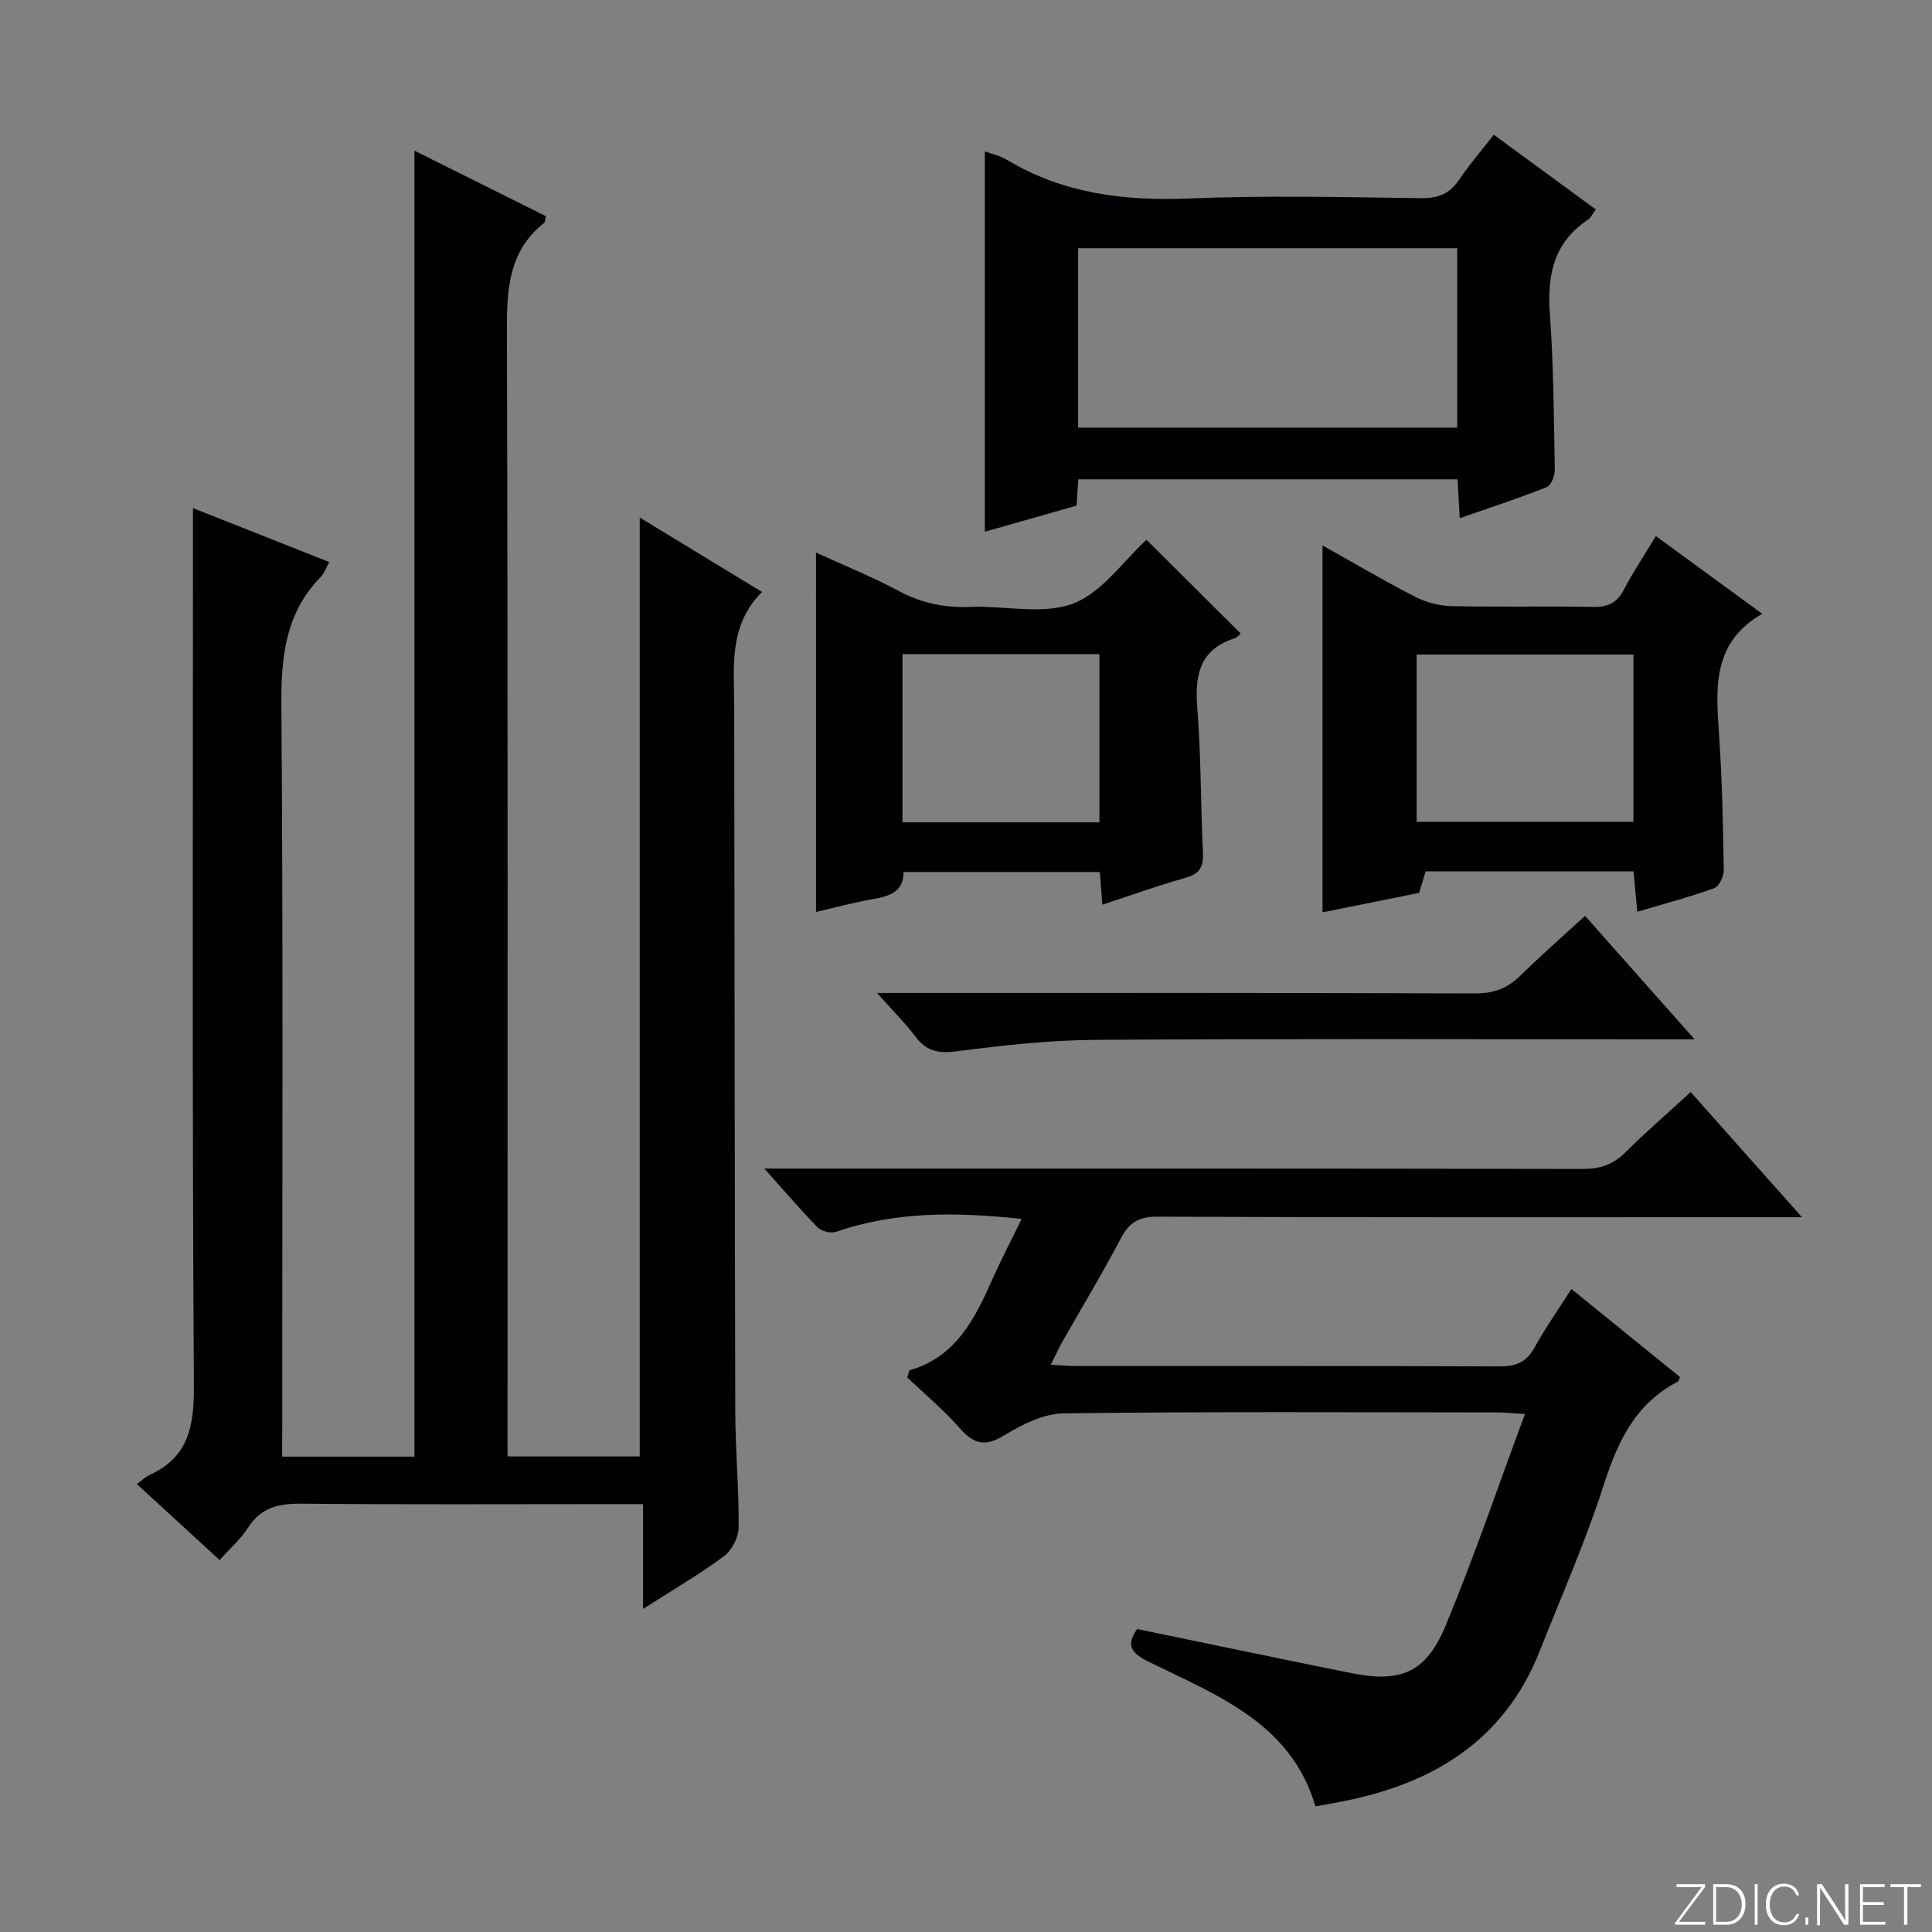 <svg enable-background="new 0 0 400 400" viewBox="0 0 400 400" xmlns="http://www.w3.org/2000/svg"><rect x="0" y="0" width="400" height="400" fill="#808080" stroke="none"/><g fill="#fbfcfa"><path d="m346.9 398 5.4-7.3h-5.2v-.6h5.9v.6l-5.4 7.2h5.5l-.1.6h-6.2v-.5z"/><path d="m354.7 390.1h2.8c2.3 0 3.9 1.6 3.9 4.1s-1.6 4.3-3.9 4.3h-2.8zm.6 7.8h2c2.2 0 3.3-1.6 3.3-3.6 0-1.8-1-3.6-3.3-3.6h-2z"/><path d="m363.9 390.1v8.4h-.6v-8.4z"/><path d="m372.5 396.3c-.4 1.3-1.4 2.3-3.2 2.3-2.4 0-3.7-1.9-3.7-4.3 0-2.3 1.2-4.3 3.7-4.3 1.8 0 2.9 1 3.2 2.4h-.6c-.4-1.1-1.1-1.8-2.5-1.8-2.1 0-3 1.9-3 3.7s.9 3.7 3 3.7c1.4 0 2.1-.7 2.5-1.7z"/><path d="m373.8 398.5v-1.5h.6v1.5z"/><path d="m376.2 398.5v-8.4h1c1.3 2 4.4 6.7 4.9 7.6-.1-1.2-.1-2.4-.1-3.8v-3.8h.7v8.4h-.9c-1.2-1.9-4.4-6.8-5-7.7.1 1.1 0 2.3 0 3.9v3.9h-.6z"/><path d="m390 394.4h-4.3v3.5h4.7l-.1.6h-5.2v-8.4h5.1v.6h-4.5v3.1h4.3v.7z"/><path d="m394.2 390.7h-2.8v-.6h6.3v.6h-2.8v7.8h-.7z"/></g><path d="m58.41 301.58h27.39c0-90.07 0-179.95 0-270.39 8.9 4.43 18.1 9.02 27.21 13.56-.18.79-.15 1.23-.34 1.38-7.52 5.95-7.75 14.05-7.72 22.81.22 75.49.13 150.98.13 226.47v6.13h27.37c0-64.73 0-129.29 0-194.39 8.21 5 16.47 10.02 25.32 15.41-6.99 7-5.78 15.5-5.76 23.78.08 48.66.09 97.32.22 145.98.02 7.98.77 15.95.7 23.92-.02 2.03-1.4 4.74-3.03 5.95-5.16 3.82-10.74 7.07-16.76 10.92 0-7.43 0-14.18 0-21.7-2.31 0-4.24 0-6.16 0-21.5 0-43 .12-64.49-.09-4.67-.04-8.34.68-11.06 4.87-1.6 2.47-3.89 4.48-5.96 6.8-5.62-5.16-11.13-10.21-17.14-15.73 1.05-.76 1.77-1.49 2.65-1.89 8.22-3.75 9.22-10.34 9.16-18.71-.36-58.32-.19-116.65-.19-174.98 0-1.82 0-3.64 0-6.48 9.69 3.83 18.82 7.44 28.21 11.16-.63 1.15-.99 2.3-1.74 3.07-7.32 7.48-8.24 16.54-8.16 26.58.37 49.66.17 99.32.17 148.98-.02 2.11-.02 4.23-.02 6.59z" fill="#010103"/><path d="m235.43 337.27c15.09 3.11 29.69 6.19 44.32 9.13 10.3 2.07 15.51-.09 19.58-9.9 5.85-14.08 10.76-28.56 16.39-43.73-2.41-.15-3.96-.34-5.5-.34-30-.02-59.99-.19-89.99.19-4.14.05-8.59 2.28-12.27 4.53-3.96 2.42-6.3 1.9-9.22-1.43-3.39-3.86-7.39-7.18-10.92-10.54.34-.94.38-1.45.56-1.5 9.71-2.81 13.54-10.86 17.22-19.12 1.81-4.05 3.87-7.99 5.93-12.2-13.29-1.41-25.96-1.63-38.36 2.66-1.08.38-3.04-.05-3.83-.85-3.57-3.62-6.86-7.51-11.08-12.23h6.42c54.33 0 108.65-.03 162.98.08 3.6.01 6.3-.89 8.85-3.43 4.22-4.2 8.74-8.1 13.53-12.49 7.57 8.51 14.9 16.75 23.04 25.91-2.94 0-4.69 0-6.44 0-42.33 0-84.66.07-126.98-.11-3.94-.02-5.92 1.24-7.67 4.6-3.77 7.22-8.01 14.19-12.03 21.28-.78 1.38-1.43 2.83-2.41 4.78 2.24.11 3.83.26 5.43.26 29.16.01 58.33-.04 87.49.08 3.38.01 5.54-.84 7.22-3.88 2.24-4.07 4.94-7.88 7.66-12.14 7.61 6.17 15.05 12.2 22.46 18.21-.18.45-.21.85-.41.95-8.79 4.53-12.46 12.38-15.36 21.4-3.74 11.66-8.73 22.94-13.24 34.35-7.43 18.8-22.41 27.66-41.35 31.27-1.62.31-3.24.6-5.1.94-5.08-17.3-20.39-22.99-34.44-29.91-3.83-1.87-4.8-3.48-2.48-6.82z" fill="#010103"/><path d="m223.25 99.24c-.13 1.98-.23 3.61-.35 5.44-6.42 1.83-12.75 3.63-19 5.41 0-26.34 0-52.49 0-78.75 1.29.48 3.08.86 4.56 1.75 11.7 7.02 24.36 8.55 37.8 8 15.96-.65 31.97-.27 47.96-.06 3.55.05 5.92-.92 7.89-3.84 2.13-3.15 4.64-6.05 7.17-9.29 7.1 5.2 14.02 10.27 21.12 15.47-.67.88-1.03 1.7-1.66 2.13-7.05 4.72-8.44 11.43-7.86 19.44.78 10.77.83 21.59 1.02 32.39.02 1.21-.78 3.18-1.69 3.54-5.82 2.3-11.78 4.25-17.99 6.41-.16-2.95-.29-5.38-.44-8.04-26.16 0-52.08 0-78.53 0zm-.04-10.7h78.49c0-12.65 0-24.91 0-37.15-26.33 0-52.35 0-78.49 0z" fill="#010103"/><path d="m273.81 112.92c6.31 3.54 12.6 7.25 19.08 10.59 2.26 1.16 4.98 1.92 7.51 1.98 9.83.22 19.66-.02 29.49.16 3.05.06 4.92-.87 6.34-3.6 1.89-3.64 4.19-7.07 6.6-11.06 7.32 5.35 14.24 10.41 22.01 16.08-10.64 6.15-9.54 15.86-8.89 25.61.61 9.12.79 18.28.94 27.42.02 1.29-.95 3.42-1.96 3.78-5.11 1.85-10.39 3.24-15.94 4.89-.28-3.02-.53-5.59-.79-8.37-14.44 0-28.55 0-43.03 0-.42 1.36-.87 2.86-1.36 4.46-6.79 1.37-13.55 2.73-20 4.03 0-25.26 0-50.3 0-75.97zm19.49 57.23h44.89c0-11.85 0-23.26 0-34.64-15.16 0-29.91 0-44.89 0z" fill="#010103"/><path d="m168.94 114.4c6.04 2.77 11.71 5.05 17.06 7.92 4.72 2.54 9.51 3.55 14.82 3.33 7.15-.29 15.01 1.69 21.3-.67 6.03-2.26 10.44-8.83 15.25-13.22 6.46 6.43 12.91 12.84 19.5 19.4-.24.2-.66.8-1.22.98-7.21 2.3-8.32 7.51-7.77 14.32.8 9.94.68 19.95 1.18 29.92.15 2.95-.54 4.51-3.59 5.36-5.72 1.59-11.31 3.63-17.25 5.57-.19-2.47-.34-4.44-.51-6.77-13.48 0-26.9 0-40.65 0 .06 3.96-2.74 4.99-6.21 5.59-4.08.71-8.09 1.8-11.9 2.68-.01-24.57-.01-49.11-.01-74.41zm58.68 55.85c0-11.75 0-23.16 0-34.82-13.72 0-27.12 0-40.77 0v34.82z" fill="#010103"/><path d="m181.58 205.59h7.38c38.82 0 77.63-.05 116.45.09 3.8.01 6.63-1.02 9.29-3.62 4.27-4.17 8.76-8.12 13.47-12.44 7.42 8.37 14.61 16.48 22.67 25.56-3.01 0-4.76 0-6.5 0-39.15 0-78.3-.15-117.45.11-9.6.06-19.24 1.13-28.78 2.37-3.8.5-6.3 0-8.59-3.05-2.07-2.76-4.55-5.21-7.94-9.02z" fill="#010103"/></svg>